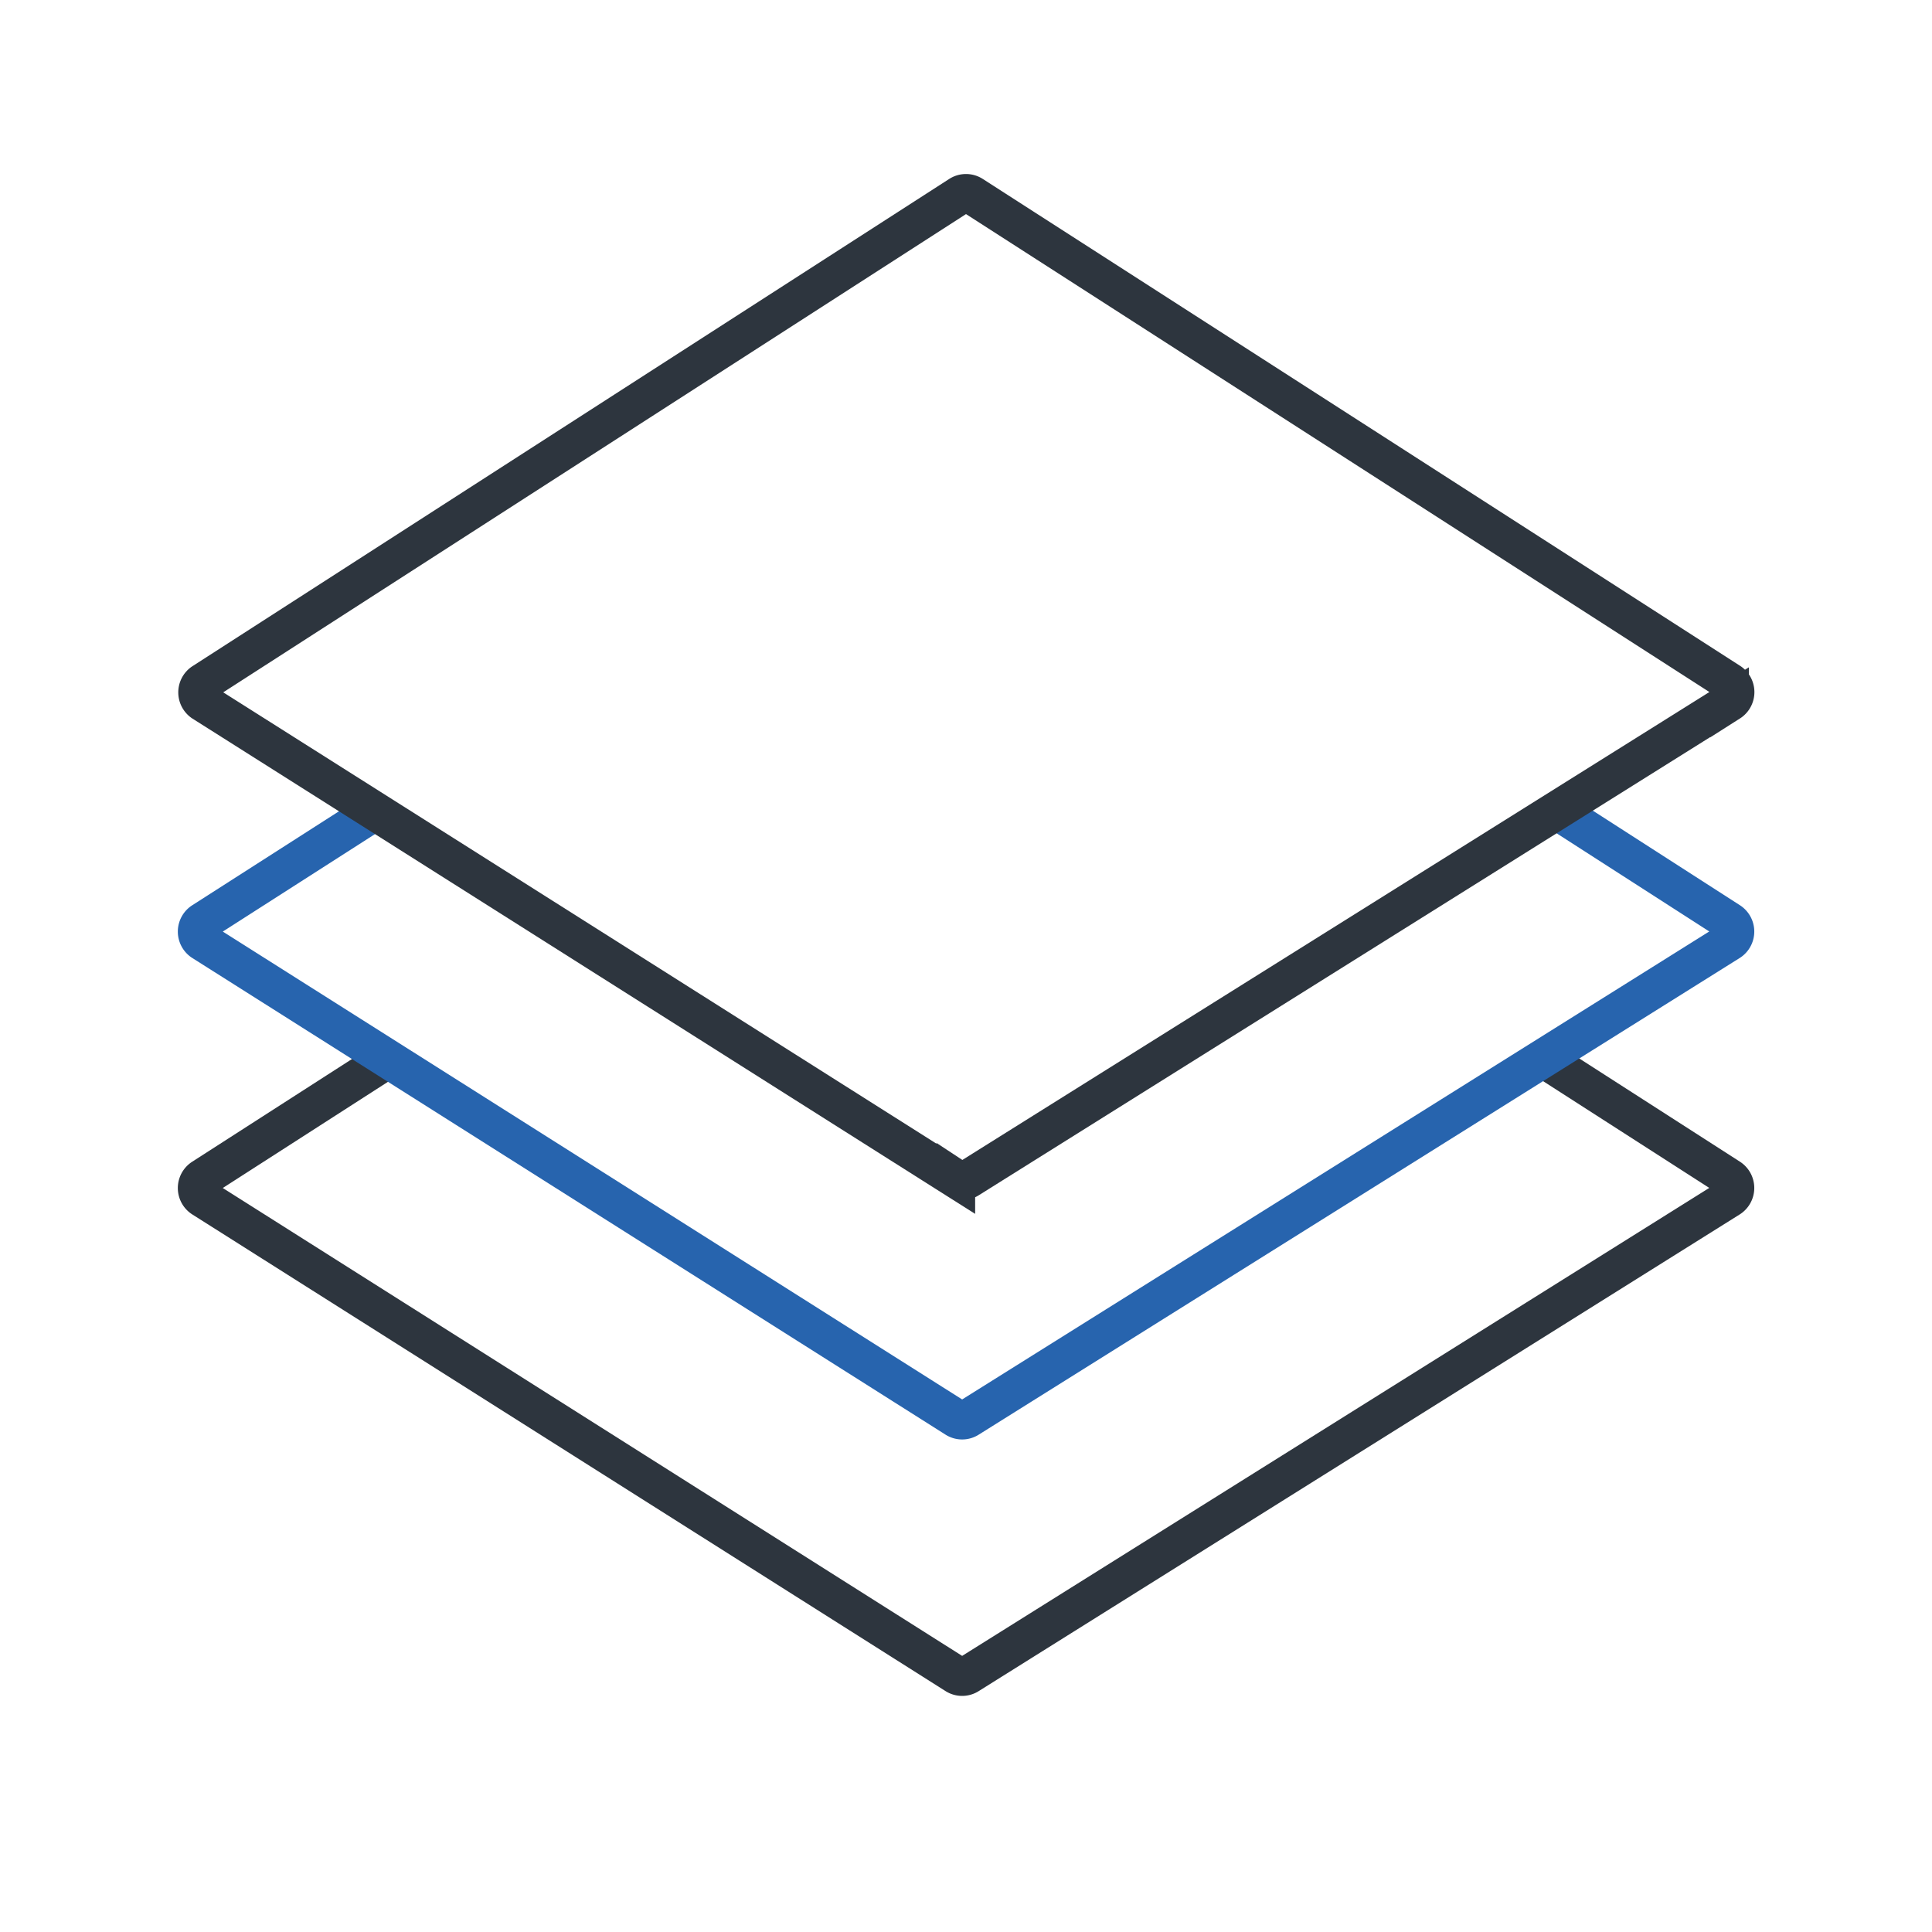 <svg id="Layer_1" data-name="Layer 1" xmlns="http://www.w3.org/2000/svg" viewBox="0 0 150 150"><defs><style>.cls-1,.cls-2{fill:none;stroke-miterlimit:10;stroke-width:3px;}.cls-1{stroke:#2d353e;}.cls-2{stroke:#2764ae;}</style></defs><path class="cls-1" d="M30.12,82.21,15.73,91.46a.93.93,0,0,0,0,1.56l58.47,37a.91.91,0,0,0,1,0l59.07-37a.93.93,0,0,0,0-1.57l-14.46-9.29"/><path class="cls-2" d="M29.08,63,15.73,71.55a.93.93,0,0,0,0,1.56l58.47,37a.91.91,0,0,0,1,0l59.07-37a.93.93,0,0,0,0-1.57l-13.42-8.63"/><path class="cls-1" d="M15.74,54.52l58.47,37a.91.91,0,0,0,1,0l59.07-37a.93.93,0,0,0,0-1.57L75.5,15.16a.91.91,0,0,0-1,0L15.73,53A.93.93,0,0,0,15.74,54.52Z"/></svg>